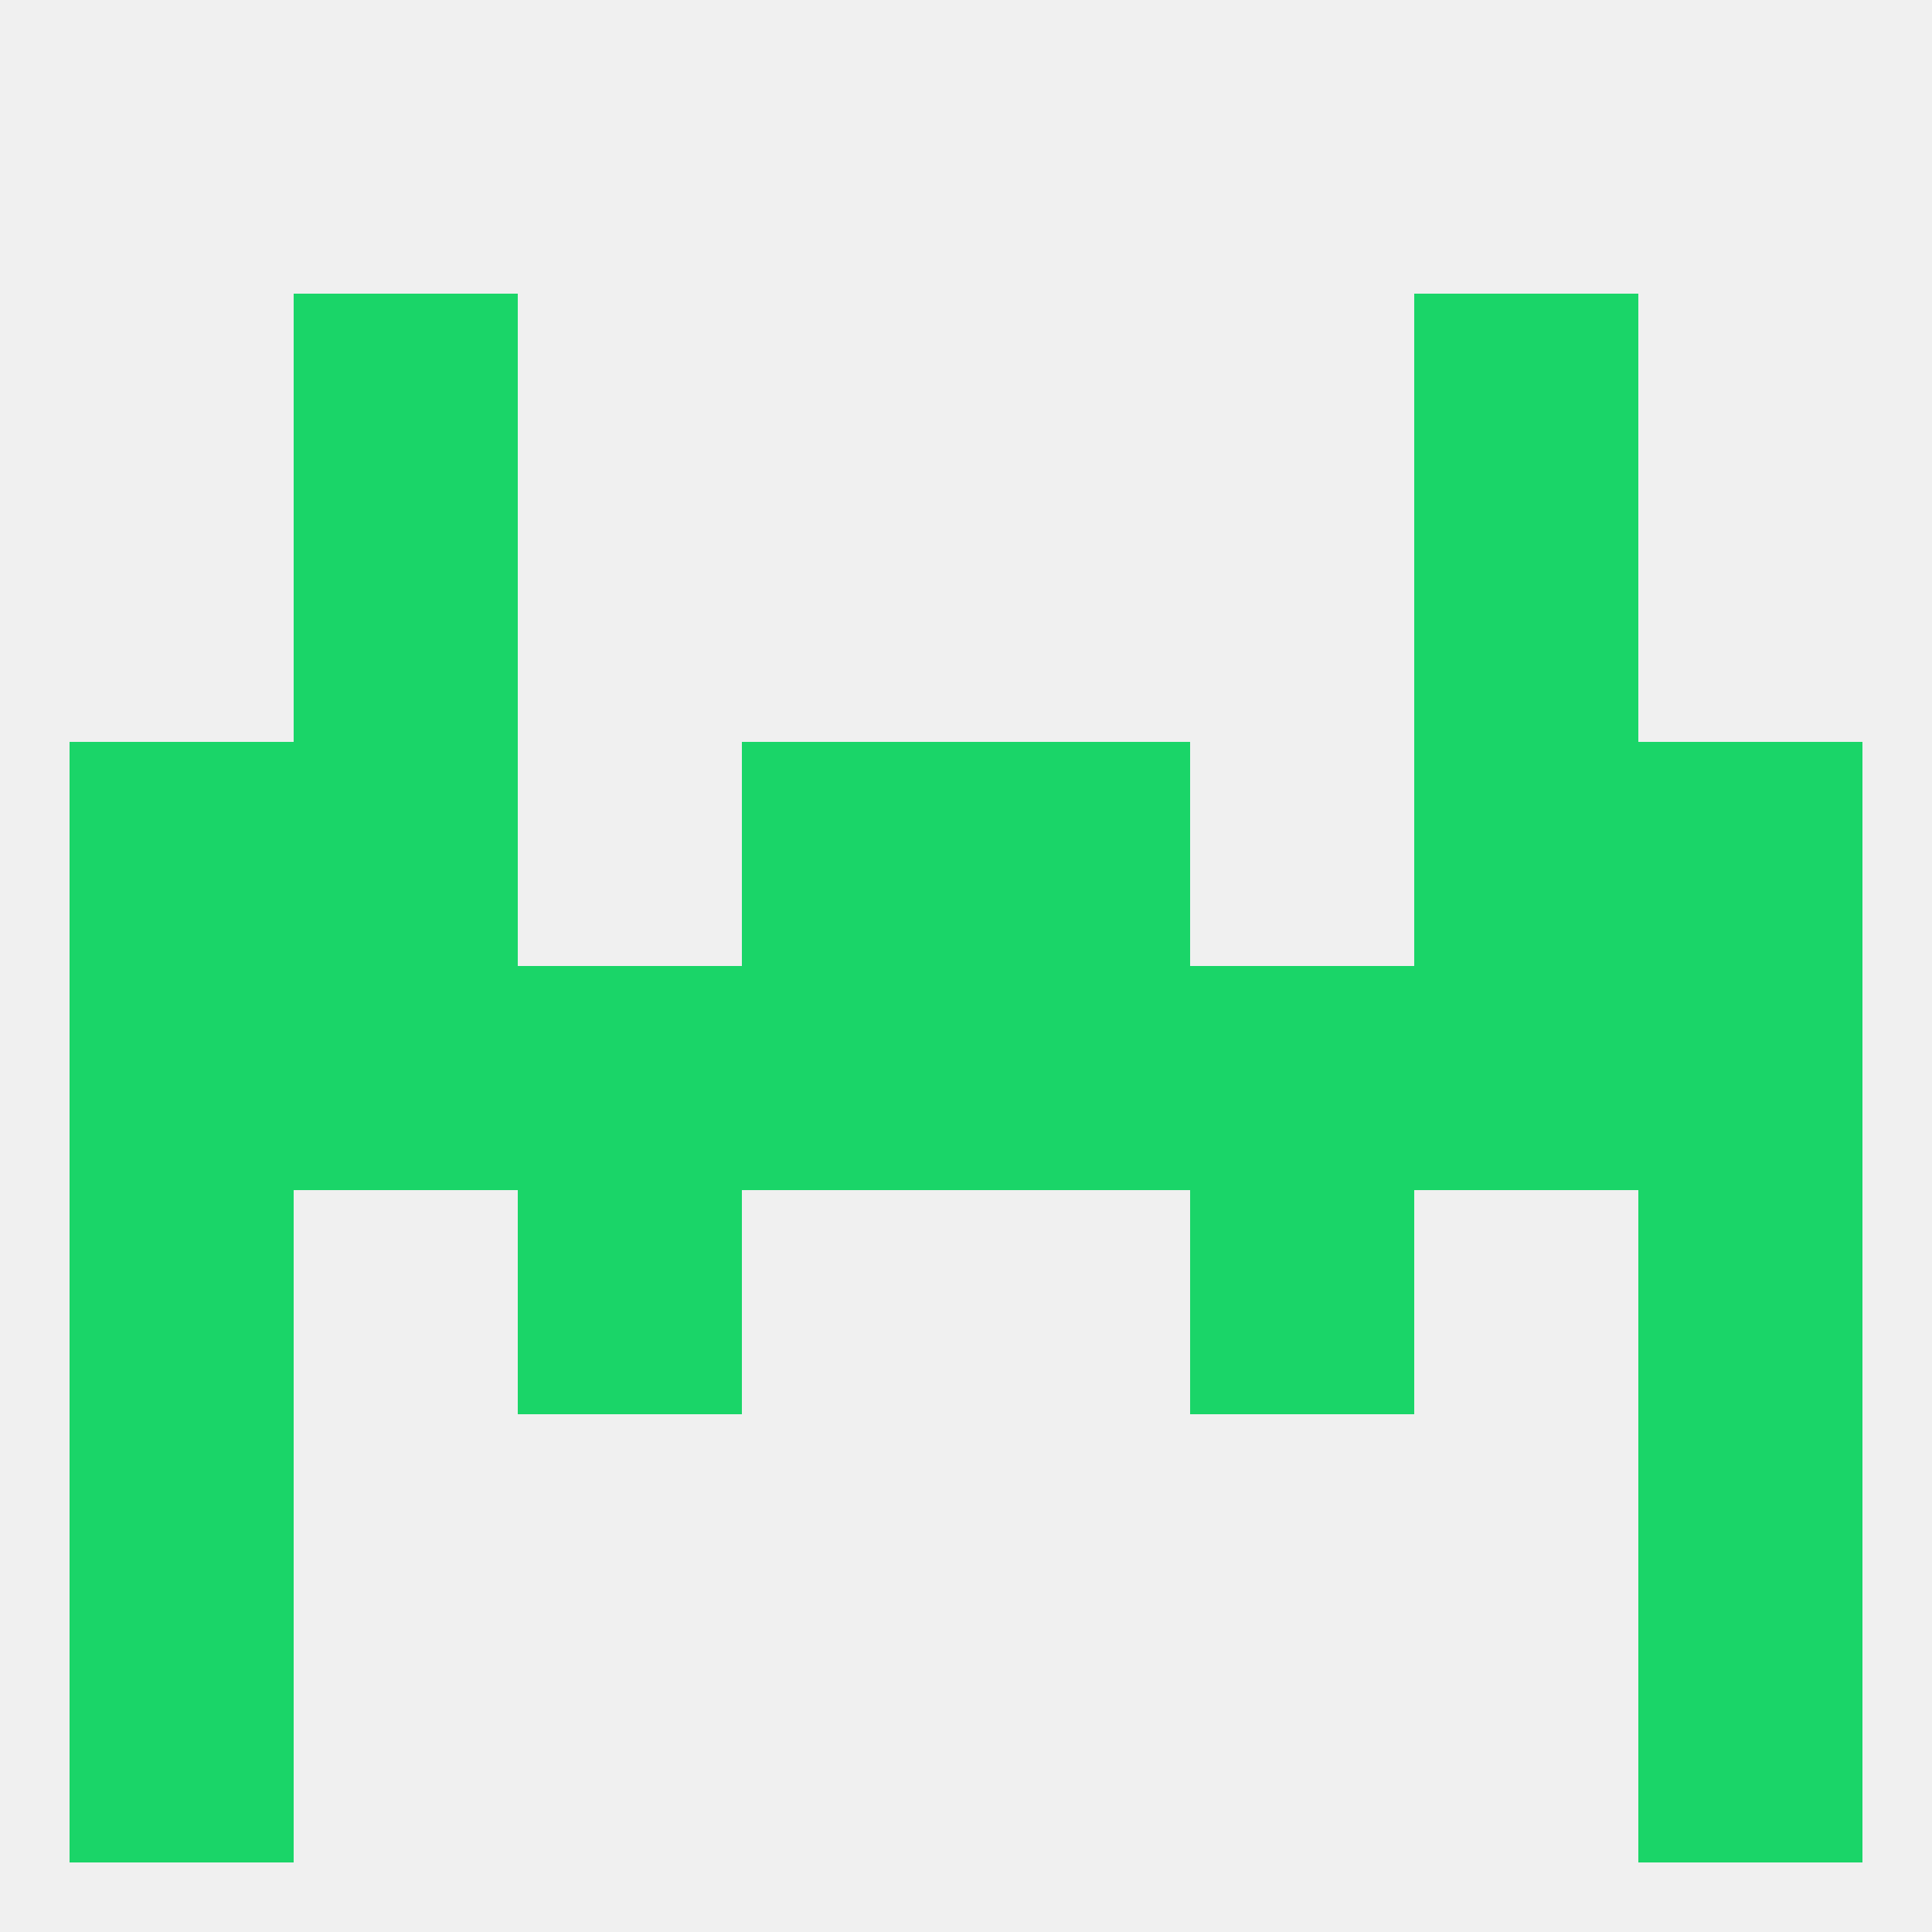 
<!--   <?xml version="1.0"?> -->
<svg version="1.1" baseprofile="full" xmlns="http://www.w3.org/2000/svg" xmlns:xlink="http://www.w3.org/1999/xlink" xmlns:ev="http://www.w3.org/2001/xml-events" width="250" height="250" viewBox="0 0 250 250" >
	<rect width="100%" height="100%" fill="rgba(240,240,240,255)"/>

	<rect x="9" y="183" width="29" height="29" fill="rgba(26,213,104,255)"/>
	<rect x="212" y="183" width="29" height="29" fill="rgba(26,213,104,255)"/>
	<rect x="96" y="125" width="29" height="29" fill="rgba(26,213,104,255)"/>
	<rect x="38" y="125" width="29" height="29" fill="rgba(26,213,104,255)"/>
	<rect x="9" y="125" width="29" height="29" fill="rgba(26,213,104,255)"/>
	<rect x="212" y="125" width="29" height="29" fill="rgba(26,213,104,255)"/>
	<rect x="125" y="125" width="29" height="29" fill="rgba(26,213,104,255)"/>
	<rect x="67" y="125" width="29" height="29" fill="rgba(26,213,104,255)"/>
	<rect x="154" y="125" width="29" height="29" fill="rgba(26,213,104,255)"/>
	<rect x="183" y="125" width="29" height="29" fill="rgba(26,213,104,255)"/>
	<rect x="9" y="154" width="29" height="29" fill="rgba(26,213,104,255)"/>
	<rect x="212" y="154" width="29" height="29" fill="rgba(26,213,104,255)"/>
	<rect x="67" y="154" width="29" height="29" fill="rgba(26,213,104,255)"/>
	<rect x="154" y="154" width="29" height="29" fill="rgba(26,213,104,255)"/>
	<rect x="9" y="96" width="29" height="29" fill="rgba(26,213,104,255)"/>
	<rect x="212" y="96" width="29" height="29" fill="rgba(26,213,104,255)"/>
	<rect x="38" y="96" width="29" height="29" fill="rgba(26,213,104,255)"/>
	<rect x="183" y="96" width="29" height="29" fill="rgba(26,213,104,255)"/>
	<rect x="96" y="96" width="29" height="29" fill="rgba(26,213,104,255)"/>
	<rect x="125" y="96" width="29" height="29" fill="rgba(26,213,104,255)"/>
	<rect x="38" y="67" width="29" height="29" fill="rgba(26,213,104,255)"/>
	<rect x="183" y="67" width="29" height="29" fill="rgba(26,213,104,255)"/>
	<rect x="38" y="38" width="29" height="29" fill="rgba(26,213,104,255)"/>
	<rect x="183" y="38" width="29" height="29" fill="rgba(26,213,104,255)"/>
	<rect x="9" y="212" width="29" height="29" fill="rgba(26,213,104,255)"/>
	<rect x="212" y="212" width="29" height="29" fill="rgba(26,213,104,255)"/>
</svg>